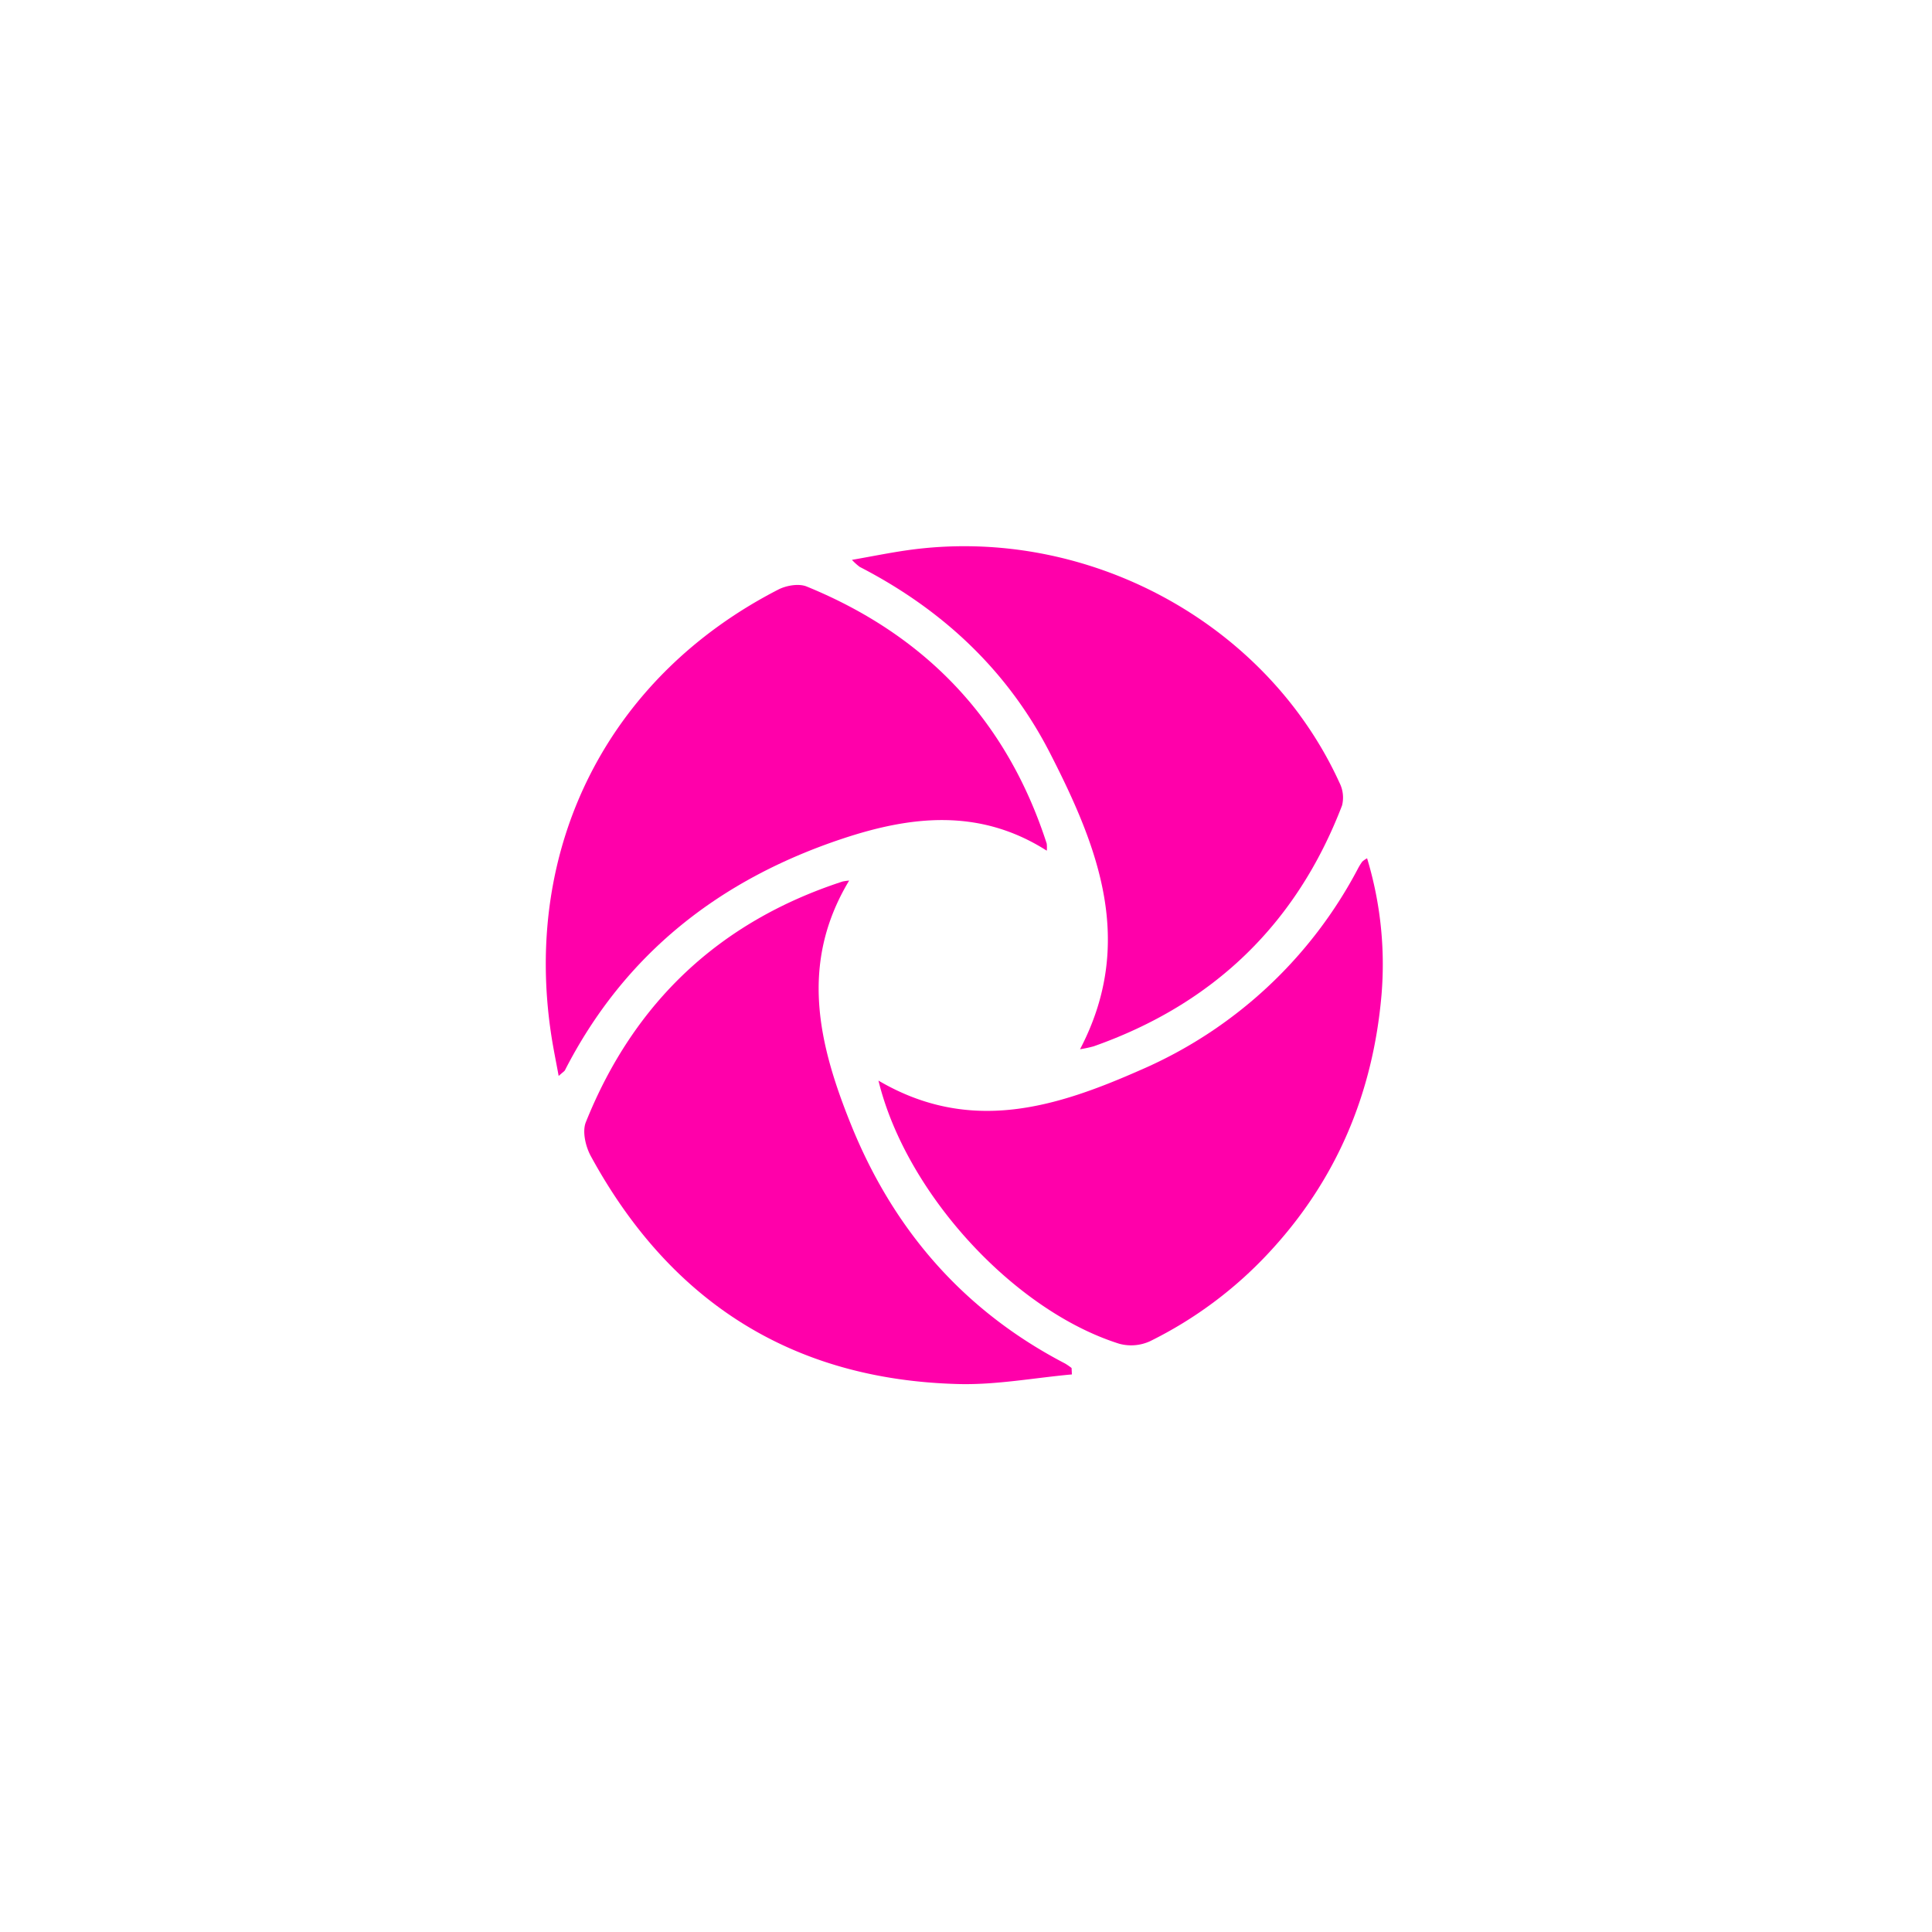 <svg xmlns="http://www.w3.org/2000/svg" width="400" height="400" viewBox="0 0 400 400">
  <g id="pick_it_logo_2" transform="translate(-1041 -1482)">
    <rect id="Rectangle_30" data-name="Rectangle 30" width="400" height="400" transform="translate(1041 1482)" fill="none"/>
    <g id="Group_276" data-name="Group 276" transform="translate(-7334.317 -7028.223)">
      <g id="Group_275" data-name="Group 275" transform="translate(8488.317 8623.309)">
        <path id="Path_745" data-name="Path 745" d="M8552.6,8705.34c-10.385,17.257-6.3,33.973.395,50.551,8.8,21.793,23.338,38.527,44.314,49.438a12.812,12.812,0,0,1,1.344.929l.061,1.328c-7.809.709-15.639,2.189-23.425,1.993-34.466-.869-59.761-17.062-76.189-47.219-1.075-1.975-1.788-5.076-1.02-6.99,9.953-24.817,27.665-41.517,53.143-49.832A11.429,11.429,0,0,1,8552.6,8705.34Z" transform="translate(-8489.792 -8636.112)" fill="#f0a"/>
        <path id="Path_746" data-name="Path 746" d="M8592.043,8687.831c-13.951-8.884-28.213-7.2-42.467-2.431-25.295,8.455-44.956,23.8-57.285,47.871-.119.231-.4.378-1.309,1.2-.563-3.082-1.105-5.685-1.508-8.308-6.033-39.168,11.8-74.334,46.992-92.4,1.659-.851,4.236-1.291,5.855-.631,24.7,10.092,41.465,27.715,49.711,53.243A7.416,7.416,0,0,1,8592.043,8687.831Z" transform="translate(-8488.317 -8624.791)" fill="#f0a"/>
        <path id="Path_747" data-name="Path 747" d="M8569.933,8745.9c19.042,11.175,36.824,5.513,54.424-2.266A92.083,92.083,0,0,0,8669.211,8702a11.722,11.722,0,0,1,.882-1.427,5.077,5.077,0,0,1,1.007-.7,75.771,75.771,0,0,1,2.982,28.319c-1.779,20.391-9.322,38.352-23.378,53.406a84.693,84.693,0,0,1-24.554,18.265,9.383,9.383,0,0,1-6.356.521C8597.972,8793.518,8575.622,8769.226,8569.933,8745.9Z" transform="translate(-8501.058 -8635.259)" fill="#f0a"/>
        <path id="Path_748" data-name="Path 748" d="M8610.655,8727.457c11.592-22.154,3.705-41.927-6.205-61.283-8.795-17.178-22.324-29.772-39.423-38.589a12.6,12.6,0,0,1-1.6-1.447c4.236-.743,7.856-1.483,11.506-2,36.932-5.239,74.246,14.833,89.451,48.175a6.785,6.785,0,0,1,.518,4.672c-9.422,24.563-26.663,41.134-51.438,49.871A25.473,25.473,0,0,1,8610.655,8727.457Z" transform="translate(-8500.043 -8623.309)" fill="#f0a"/>
      </g>
    </g>
  </g>
</svg>
